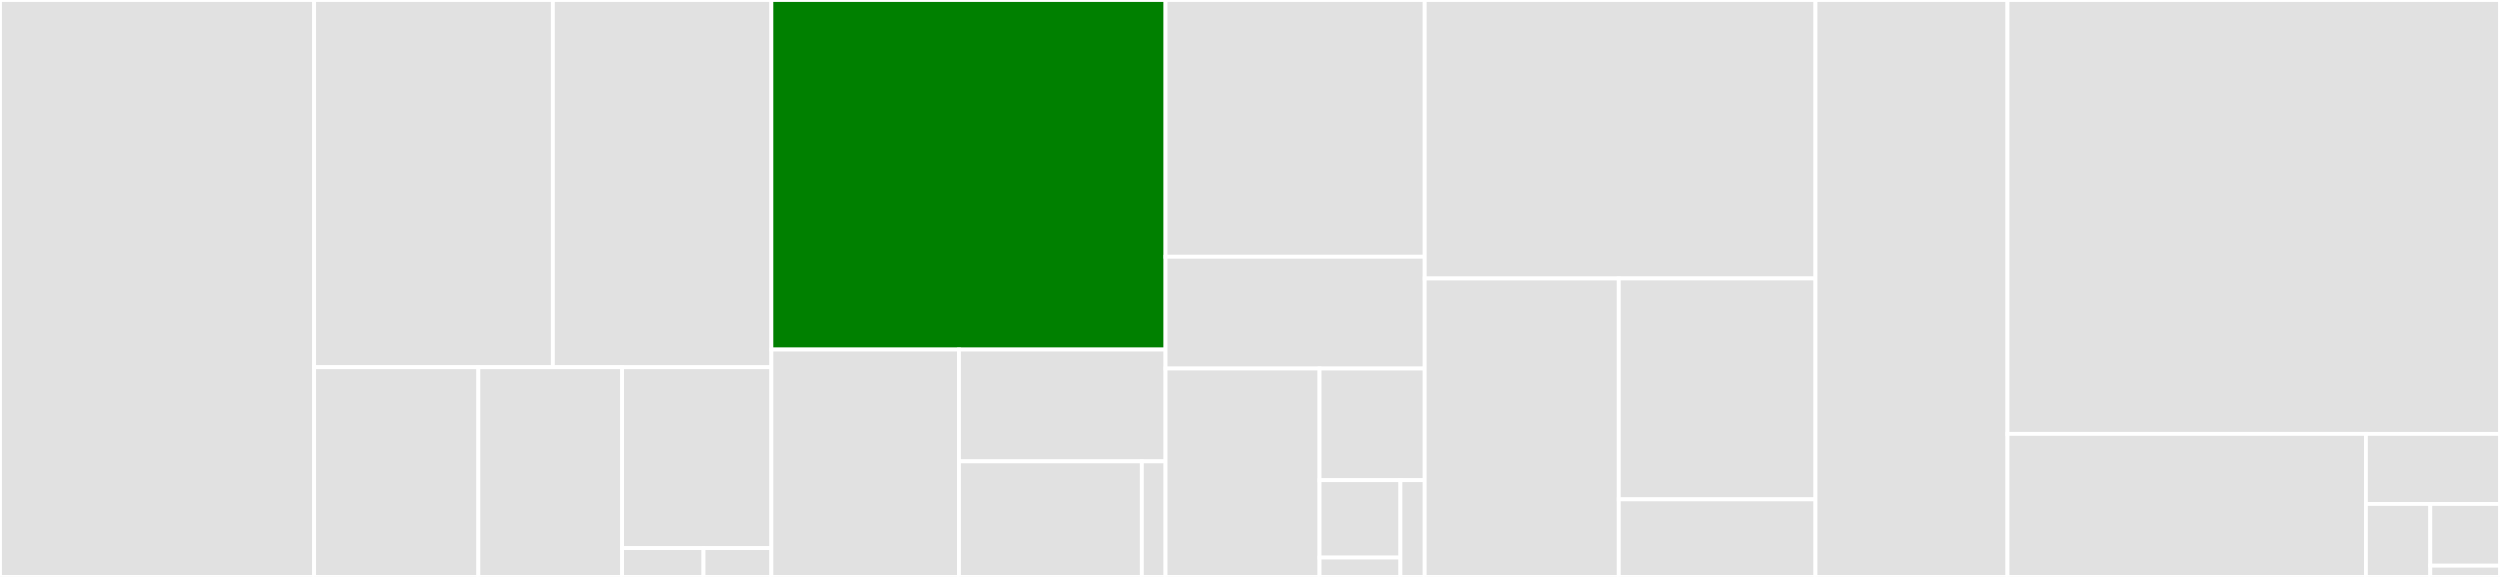 <svg baseProfile="full" width="650" height="150" viewBox="0 0 650 150" version="1.1"
xmlns="http://www.w3.org/2000/svg" xmlns:ev="http://www.w3.org/2001/xml-events"
xmlns:xlink="http://www.w3.org/1999/xlink">

<rect x="0" y="0" width="650" height="150" fill="#333333" stroke="none"/>

<style>rect.s{mask:url(#mask);}</style>
<defs>
  <pattern id="white" width="4" height="4" patternUnits="userSpaceOnUse" patternTransform="rotate(45)">
    <rect width="2" height="2" transform="translate(0,0)" fill="white"></rect>
  </pattern>
  <mask id="mask">
    <rect x="0" y="0" width="100%" height="100%" fill="url(#white)"></rect>
  </mask>
</defs>

<rect x="0" y="0" width="81.669" height="150.0" fill="#e1e1e1" stroke="white" stroke-width="1" class=" tooltipped" data-content="daemon/daemon.go"><title>daemon/daemon.go</title></rect>
<rect x="81.669" y="0" width="62.076" height="95.475" fill="#e1e1e1" stroke="white" stroke-width="1" class=" tooltipped" data-content="daemon/eni-multi-ip.go"><title>daemon/eni-multi-ip.go</title></rect>
<rect x="143.745" y="0" width="56.811" height="95.475" fill="#e1e1e1" stroke="white" stroke-width="1" class=" tooltipped" data-content="daemon/k8s.go"><title>daemon/k8s.go</title></rect>
<rect x="81.669" y="95.475" width="42.702" height="54.525" fill="#e1e1e1" stroke="white" stroke-width="1" class=" tooltipped" data-content="daemon/server.go"><title>daemon/server.go</title></rect>
<rect x="124.371" y="95.475" width="37.365" height="54.525" fill="#e1e1e1" stroke="white" stroke-width="1" class=" tooltipped" data-content="daemon/veth.go"><title>daemon/veth.go</title></rect>
<rect x="161.736" y="95.475" width="38.82" height="47.028" fill="#e1e1e1" stroke="white" stroke-width="1" class=" tooltipped" data-content="daemon/eni.go"><title>daemon/eni.go</title></rect>
<rect x="161.736" y="142.503" width="21.175" height="7.497" fill="#e1e1e1" stroke="white" stroke-width="1" class=" tooltipped" data-content="daemon/resource_manager.go"><title>daemon/resource_manager.go</title></rect>
<rect x="182.911" y="142.503" width="17.646" height="7.497" fill="#e1e1e1" stroke="white" stroke-width="1" class=" tooltipped" data-content="daemon/context.go"><title>daemon/context.go</title></rect>
<rect x="200.556" y="0" width="102.483" height="90.878" fill="green" stroke="white" stroke-width="1" class=" tooltipped" data-content="pkg/aliyun/ecs.go"><title>pkg/aliyun/ecs.go</title></rect>
<rect x="200.556" y="90.878" width="48.78" height="59.122" fill="#e1e1e1" stroke="white" stroke-width="1" class=" tooltipped" data-content="pkg/aliyun/eni.go"><title>pkg/aliyun/eni.go</title></rect>
<rect x="249.336" y="90.878" width="53.703" height="29.068" fill="#e1e1e1" stroke="white" stroke-width="1" class=" tooltipped" data-content="pkg/aliyun/aliyun_client_mgr.go"><title>pkg/aliyun/aliyun_client_mgr.go</title></rect>
<rect x="249.336" y="119.946" width="47.54" height="30.054" fill="#e1e1e1" stroke="white" stroke-width="1" class=" tooltipped" data-content="pkg/aliyun/metadata.go"><title>pkg/aliyun/metadata.go</title></rect>
<rect x="296.877" y="119.946" width="6.163" height="30.054" fill="#e1e1e1" stroke="white" stroke-width="1" class=" tooltipped" data-content="pkg/aliyun/utils.go"><title>pkg/aliyun/utils.go</title></rect>
<rect x="303.039" y="0" width="67.381" height="66.754" fill="#e1e1e1" stroke="white" stroke-width="1" class=" tooltipped" data-content="pkg/pool/pool.go"><title>pkg/pool/pool.go</title></rect>
<rect x="303.039" y="66.754" width="67.381" height="29.058" fill="#e1e1e1" stroke="white" stroke-width="1" class=" tooltipped" data-content="pkg/pool/queue.go"><title>pkg/pool/queue.go</title></rect>
<rect x="303.039" y="95.812" width="40.038" height="54.188" fill="#e1e1e1" stroke="white" stroke-width="1" class=" tooltipped" data-content="pkg/storage/store.go"><title>pkg/storage/store.go</title></rect>
<rect x="343.077" y="95.812" width="27.343" height="29.03" fill="#e1e1e1" stroke="white" stroke-width="1" class=" tooltipped" data-content="pkg/tc/tc.go"><title>pkg/tc/tc.go</title></rect>
<rect x="343.077" y="124.841" width="21.033" height="20.127" fill="#e1e1e1" stroke="white" stroke-width="1" class=" tooltipped" data-content="pkg/link/interface.go"><title>pkg/link/interface.go</title></rect>
<rect x="343.077" y="144.968" width="21.033" height="5.032" fill="#e1e1e1" stroke="white" stroke-width="1" class=" tooltipped" data-content="pkg/link/veth.go"><title>pkg/link/veth.go</title></rect>
<rect x="364.111" y="124.841" width="6.31" height="25.159" fill="#e1e1e1" stroke="white" stroke-width="1" class=" tooltipped" data-content="pkg/metric/util.go"><title>pkg/metric/util.go</title></rect>
<rect x="370.421" y="0" width="101.601" height="72.396" fill="#e1e1e1" stroke="white" stroke-width="1" class=" tooltipped" data-content="plugin/driver/drivers.go"><title>plugin/driver/drivers.go</title></rect>
<rect x="370.421" y="72.396" width="50.46" height="77.604" fill="#e1e1e1" stroke="white" stroke-width="1" class=" tooltipped" data-content="plugin/driver/ipvlan.go"><title>plugin/driver/ipvlan.go</title></rect>
<rect x="420.88" y="72.396" width="51.141" height="57.427" fill="#e1e1e1" stroke="white" stroke-width="1" class=" tooltipped" data-content="plugin/driver/raw_nic.go"><title>plugin/driver/raw_nic.go</title></rect>
<rect x="420.88" y="129.823" width="51.141" height="20.177" fill="#e1e1e1" stroke="white" stroke-width="1" class=" tooltipped" data-content="plugin/driver/utils.go"><title>plugin/driver/utils.go</title></rect>
<rect x="472.022" y="0" width="49.919" height="150" fill="#e1e1e1" stroke="white" stroke-width="1" class=" tooltipped" data-content="plugin/terway/cni.go"><title>plugin/terway/cni.go</title></rect>
<rect x="521.94" y="0" width="128.06" height="112.81" fill="#e1e1e1" stroke="white" stroke-width="1" class=" tooltipped" data-content="rpc/rpc.pb.go"><title>rpc/rpc.pb.go</title></rect>
<rect x="521.94" y="112.81" width="93.199" height="37.19" fill="#e1e1e1" stroke="white" stroke-width="1" class=" tooltipped" data-content="deviceplugin/eni.go"><title>deviceplugin/eni.go</title></rect>
<rect x="615.139" y="112.81" width="34.861" height="18.216" fill="#e1e1e1" stroke="white" stroke-width="1" class=" tooltipped" data-content="examples/maxpods/maxpods.go"><title>examples/maxpods/maxpods.go</title></rect>
<rect x="615.139" y="131.025" width="16.733" height="18.975" fill="#e1e1e1" stroke="white" stroke-width="1" class=" tooltipped" data-content="types/types.go"><title>types/types.go</title></rect>
<rect x="631.872" y="131.025" width="18.128" height="16.055" fill="#e1e1e1" stroke="white" stroke-width="1" class=" tooltipped" data-content="main.go"><title>main.go</title></rect>
<rect x="631.872" y="147.081" width="18.128" height="2.919" fill="#e1e1e1" stroke="white" stroke-width="1" class=" tooltipped" data-content="version/spec.go"><title>version/spec.go</title></rect>
</svg>